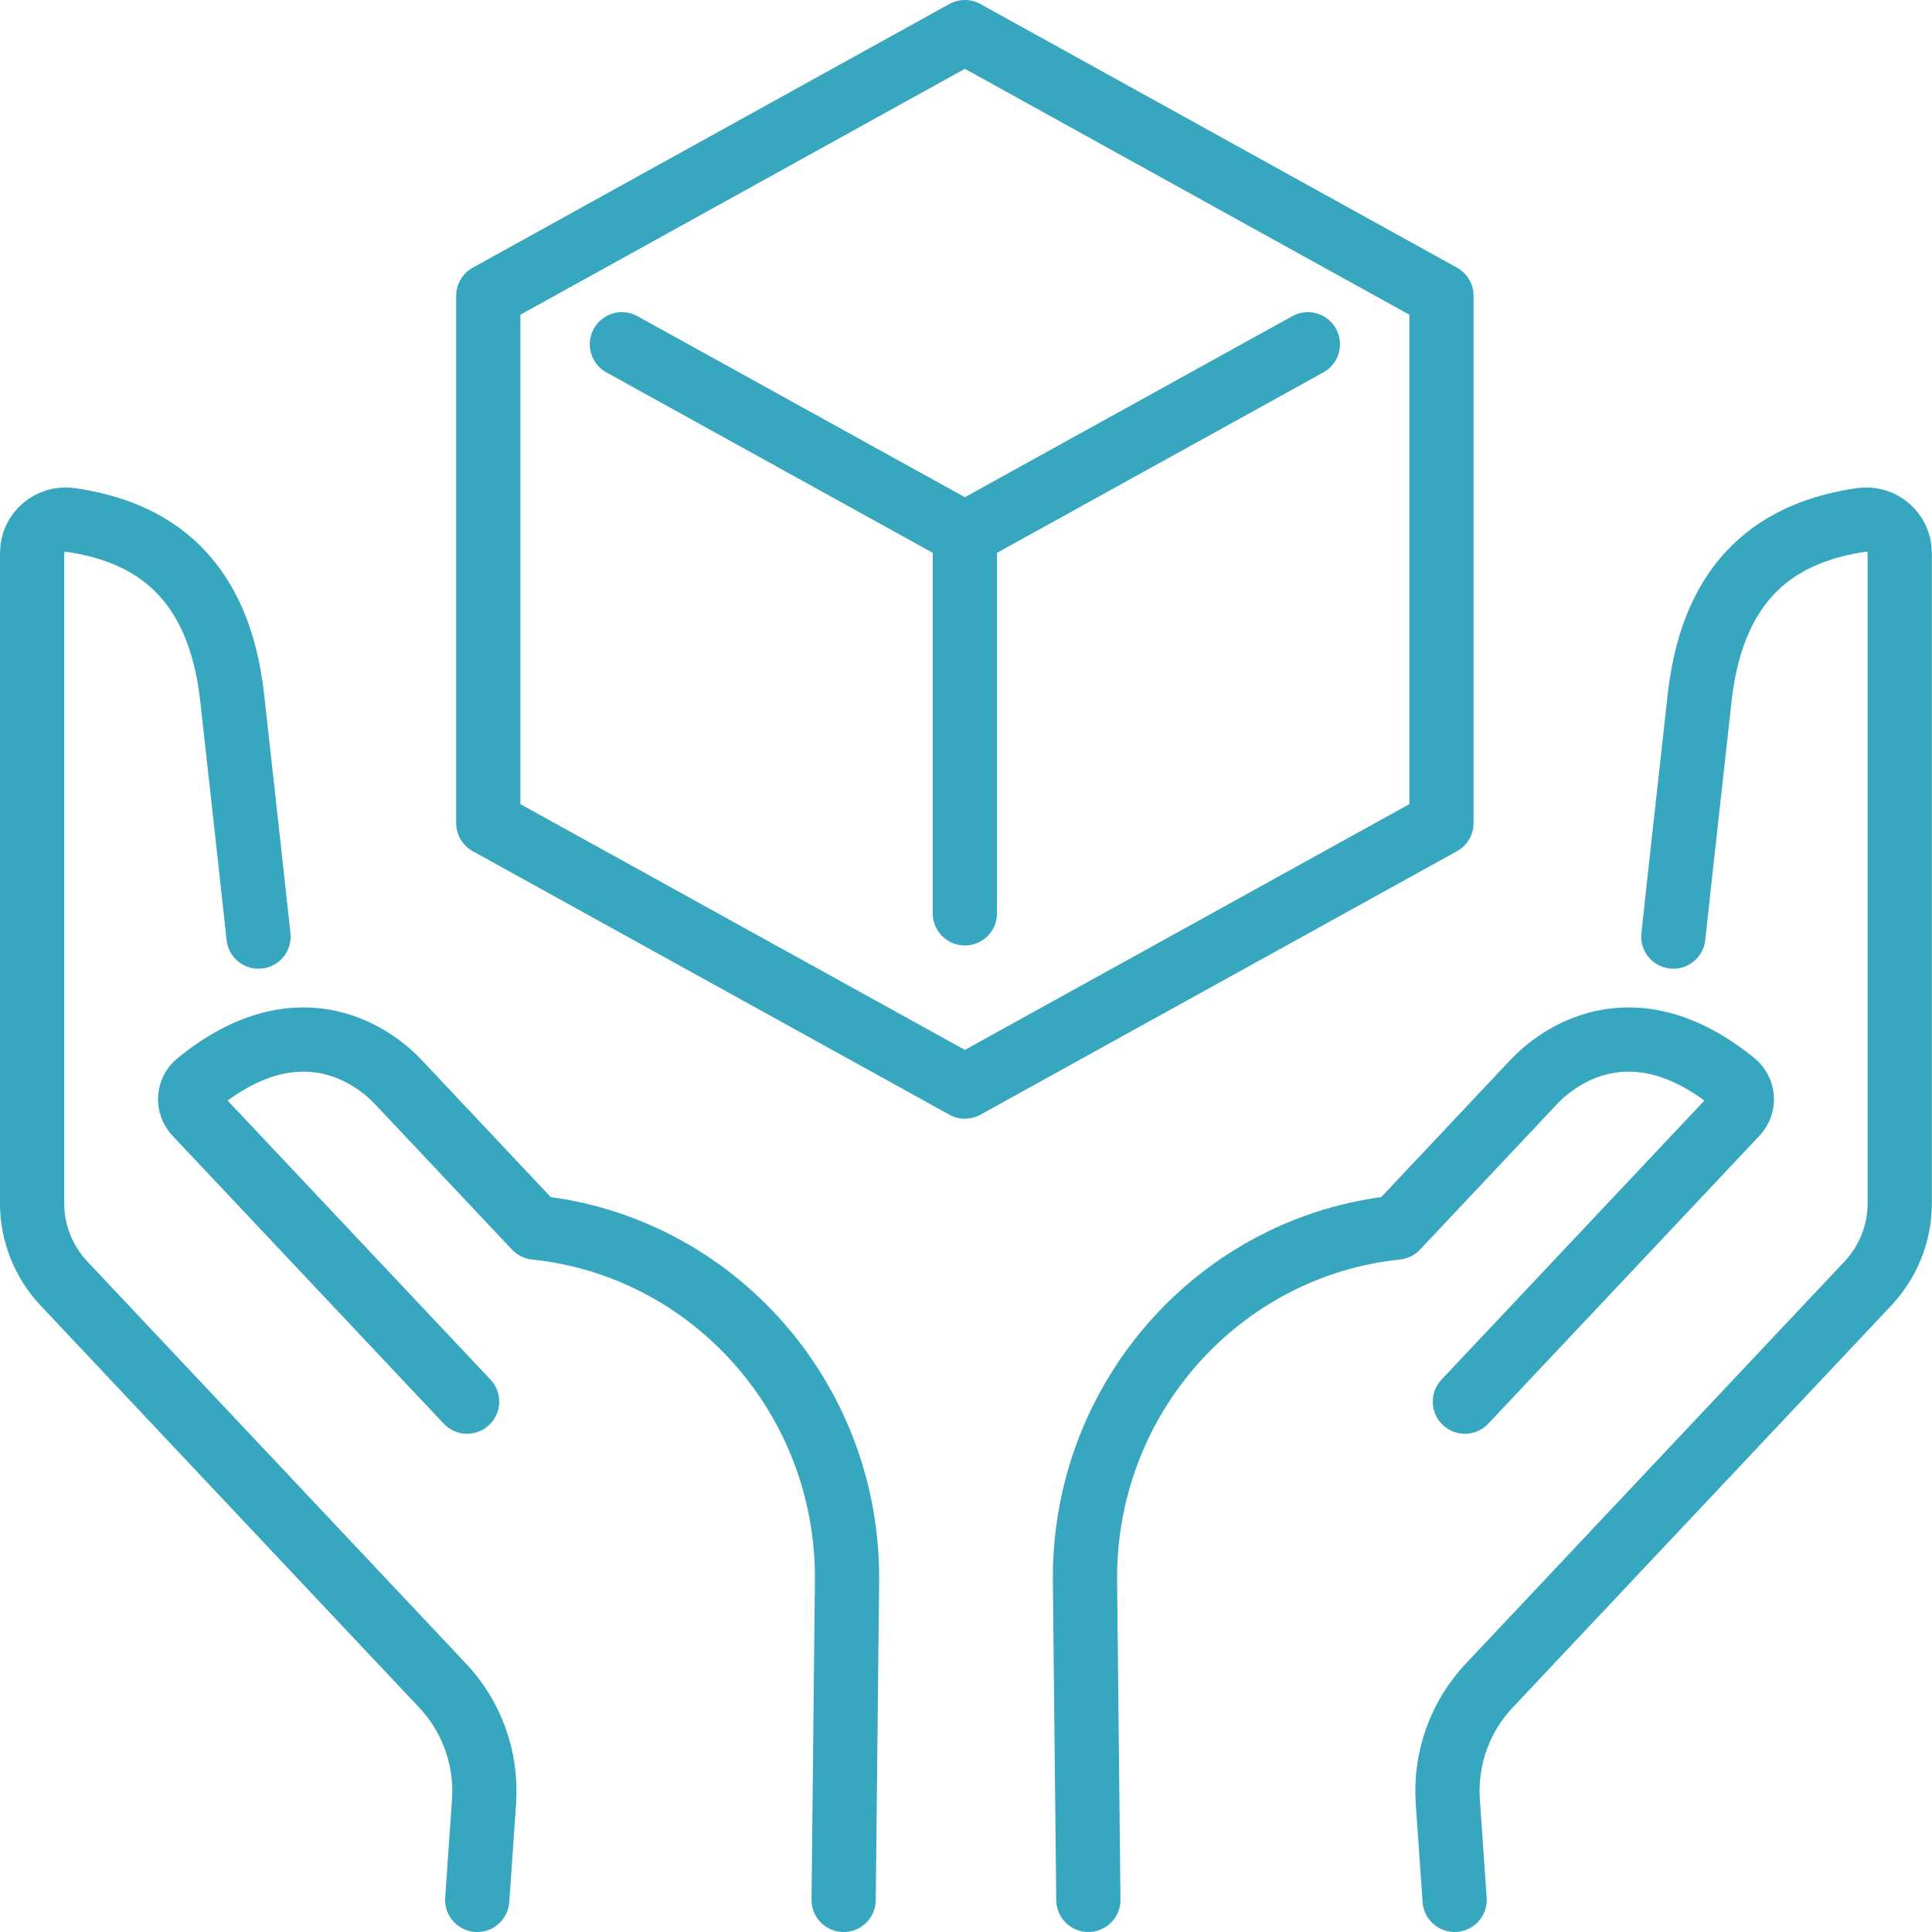 <?xml version="1.0" encoding="UTF-8"?>
<svg id="Layer_2" data-name="Layer 2" xmlns="http://www.w3.org/2000/svg" viewBox="0 0 120.32 120.32">
  <defs>
    <style>
      .cls-1 {
        fill: none;
        stroke: #36a7bf;
        stroke-linecap: round;
        stroke-linejoin: round;
        stroke-width: 4px;
      }
    </style>
  </defs>
  <g id="icons">
    <g>
      <g>
        <g>
          <path class="cls-1" d="M104.21,58.33s.72-6.65,1.64-14.88c.84-7.52,4.96-10.33,10.07-11.07,1.26-.18,2.39.78,2.39,2.06v40.51c0,1.85-.71,3.62-1.97,4.97l-23.6,25.06c-1.81,1.92-2.74,4.51-2.58,7.14l.43,6.2"/>
          <path class="cls-1" d="M91.23,87.29l16.89-17.93c.52-.55.47-1.43-.12-1.91-6.48-5.28-11.17-1.46-12.46-.09l-8.56,9.09h0c-11,1.14-19.53,10.61-19.41,22.04l.21,19.83"/>
        </g>
        <g>
          <path class="cls-1" d="M16.1,58.33s-.72-6.65-1.64-14.88c-.84-7.52-4.96-10.33-10.07-11.07-1.26-.18-2.39.78-2.39,2.06v40.51c0,1.85.71,3.62,1.97,4.97l23.6,25.06c1.81,1.92,2.74,4.51,2.58,7.14l-.43,6.2"/>
          <path class="cls-1" d="M29.09,87.29l-16.89-17.93c-.52-.55-.47-1.43.12-1.91,6.48-5.28,11.17-1.46,12.46-.09l8.56,9.09h0c11,1.14,19.53,10.61,19.41,22.04l-.21,19.83"/>
        </g>
      </g>
      <g>
        <g>
          <polygon class="cls-1" points="60.09 2 30.41 18.42 30.41 51.26 60.09 67.67 89.77 51.26 89.77 18.42 60.09 2"/>
          <polyline class="cls-1" points="38.73 21.44 60.09 33.25 81.45 21.44"/>
        </g>
        <line class="cls-1" x1="60.09" y1="33.25" x2="60.09" y2="56.88"/>
      </g>
    </g>
  </g>
</svg>